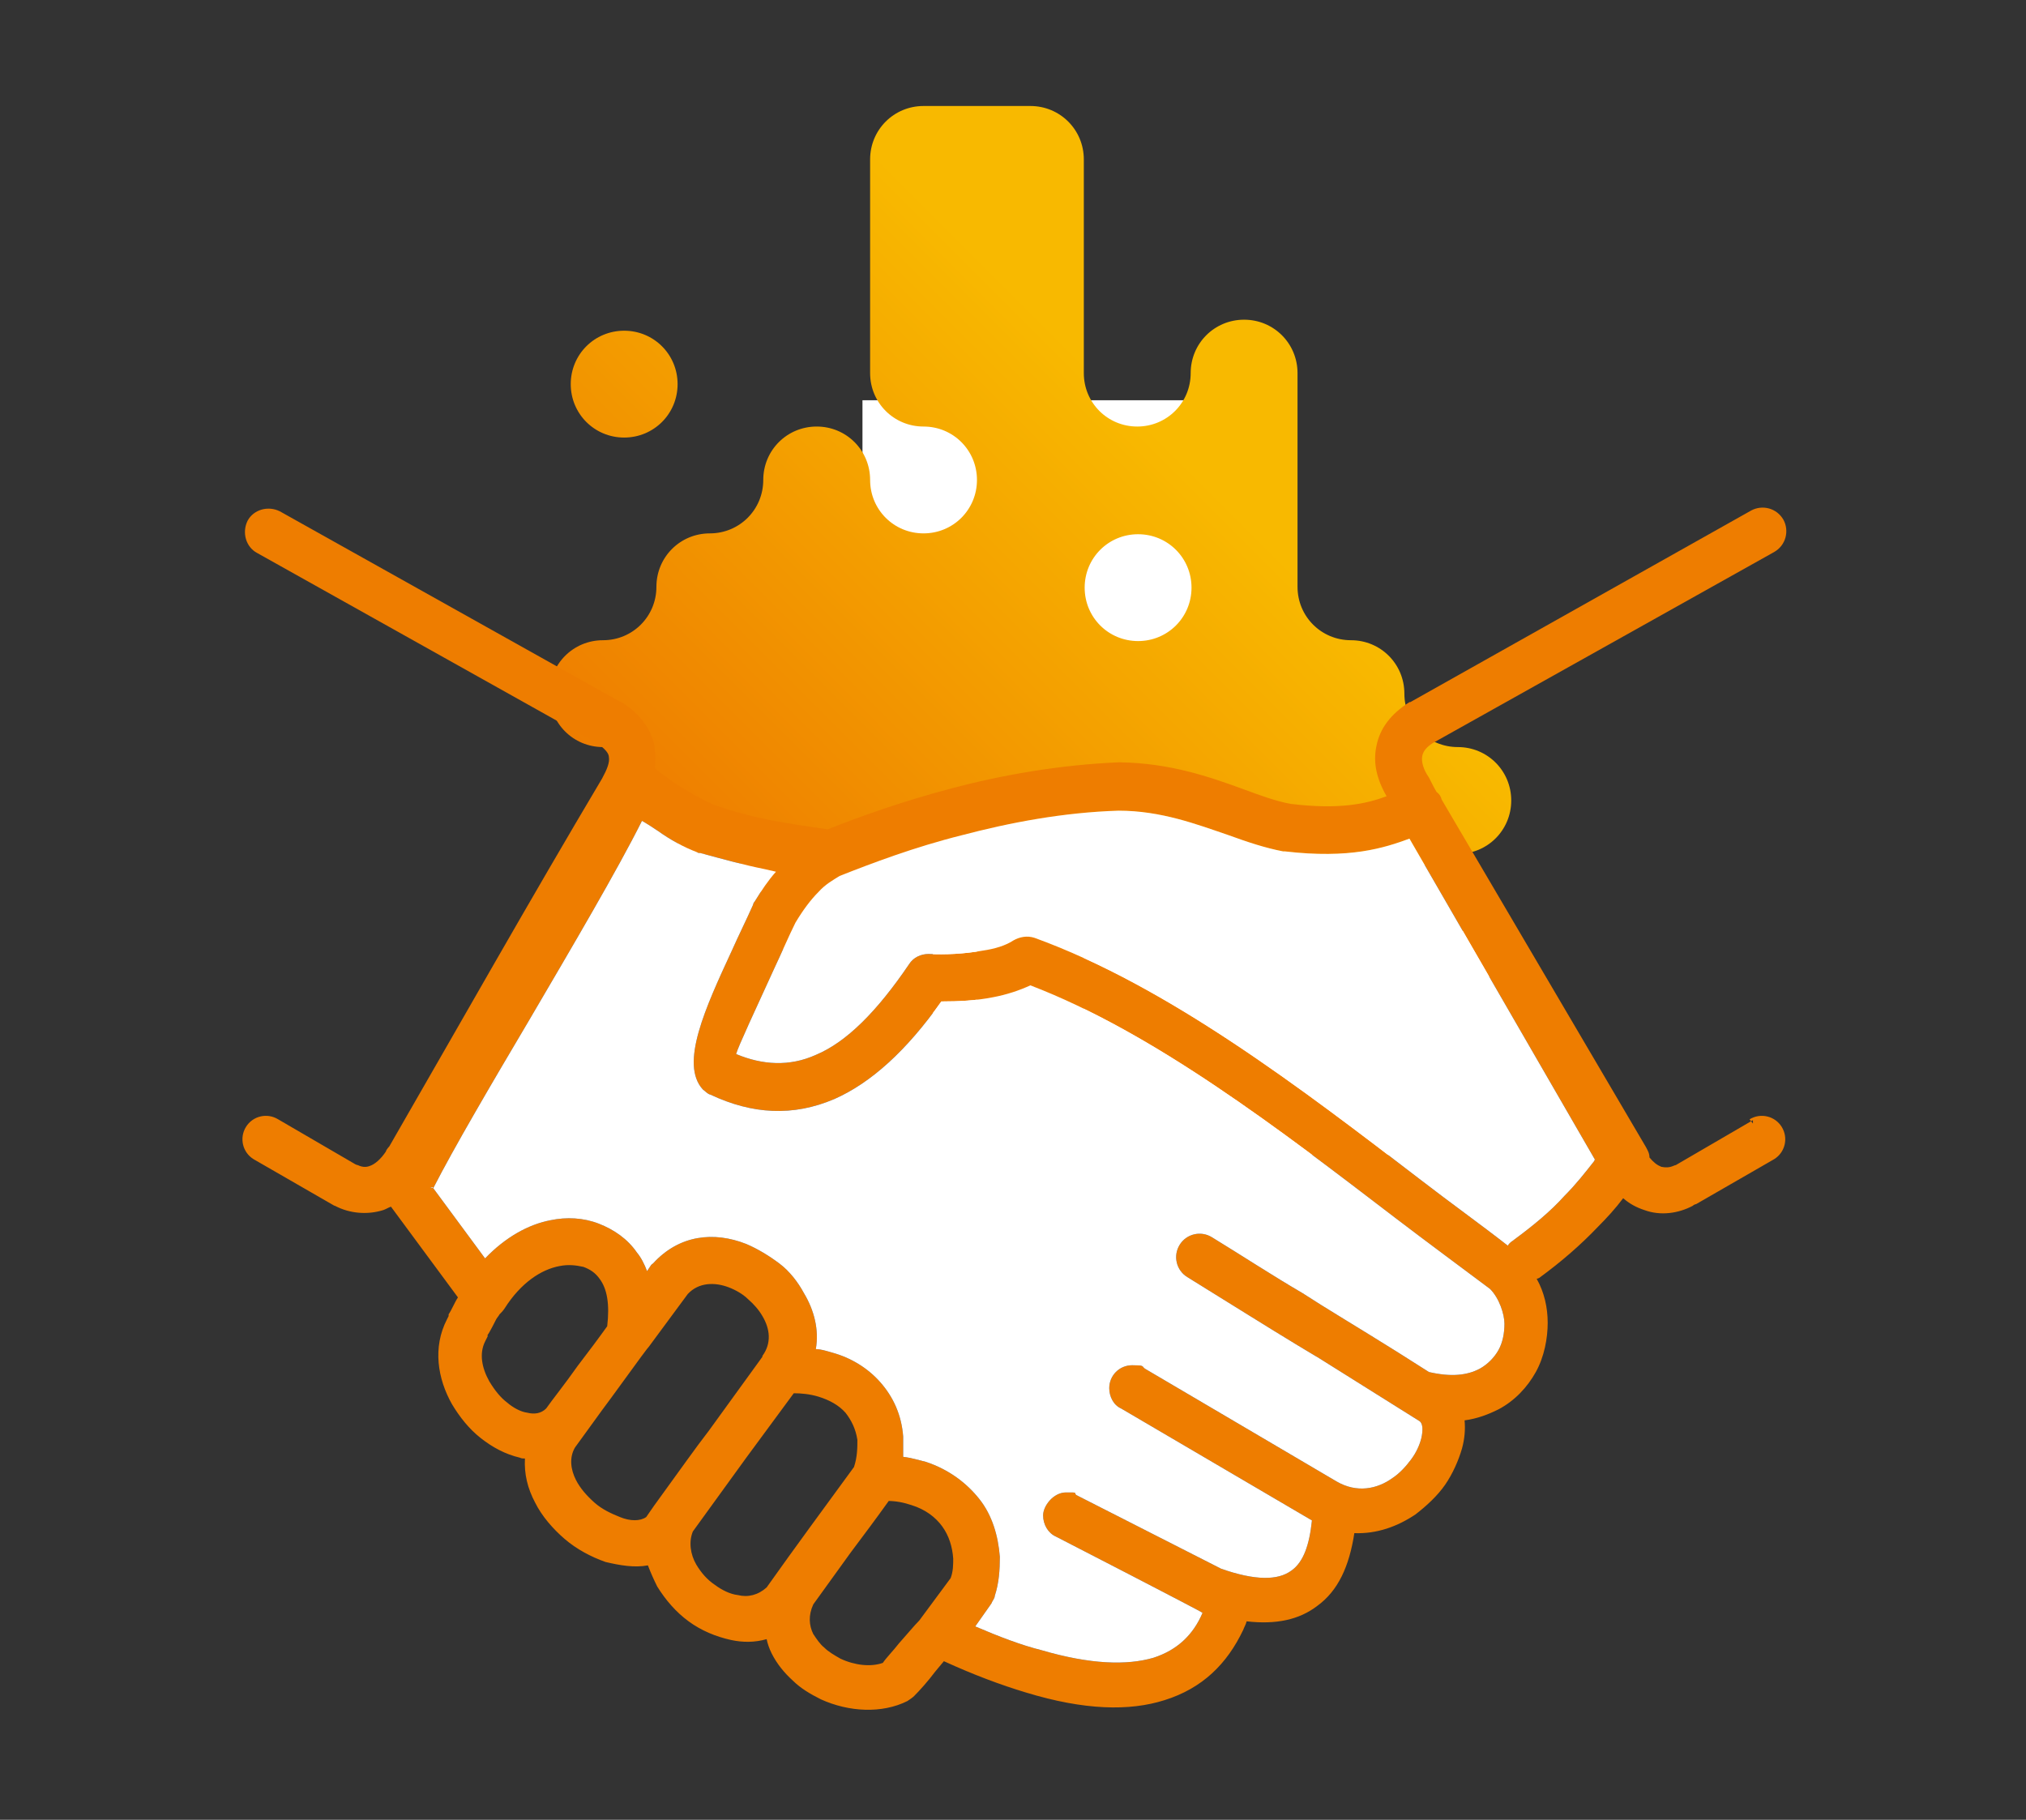<svg xmlns="http://www.w3.org/2000/svg" xmlns:xlink="http://www.w3.org/1999/xlink" id="SUN" viewBox="0 0 238.9 214.6"><rect x="0" y="0" width="238.9" height="214.6" fill="#333333" stroke="none"/><defs><style>      .cls-1 {        fill: #ee7d00;      }      .cls-1, .cls-2, .cls-3, .cls-4 {        stroke-width: 0px;      }      .cls-1, .cls-3 {        fill-rule: evenodd;      }      .cls-2 {        fill: url(#linear-gradient);      }      .cls-3, .cls-4 {        fill: #fff;      }    </style><linearGradient id="linear-gradient" x1="86.6" y1="110" x2="152.1" y2="175.5" gradientTransform="translate(0 216) scale(1 -1)" gradientUnits="userSpaceOnUse"><stop offset="0" stop-color="#ee7d00"></stop><stop offset="0" stop-color="#ee7d00"></stop><stop offset=".8" stop-color="#f8b900"></stop><stop offset="1" stop-color="#f8b900"></stop></linearGradient></defs><rect class="cls-4" x="110" y="109.8" width="65.6" height="26.4"></rect><rect class="cls-4" x="101.7" y="47.2" width="41.2" height="58.5"></rect><path class="cls-2" d="M171.9,88.1h0c-3.5,0-6.3-2.8-6.3-6.3h0c0-3.5-2.8-6.3-6.3-6.3h0c-3.5,0-6.3-2.8-6.3-6.3v-25.2c0-3.5-2.8-6.3-6.3-6.3h0c-3.5,0-6.3,2.8-6.3,6.3h0c0,3.5-2.8,6.3-6.3,6.3h0c-3.5,0-6.3-2.8-6.3-6.3v-25.2c0-3.5-2.8-6.3-6.3-6.3h-12.6c-3.5,0-6.3,2.8-6.3,6.3v25.2c0,3.5,2.8,6.3,6.3,6.3h0c3.5,0,6.3,2.8,6.3,6.3h0c0,3.5-2.8,6.3-6.3,6.3h0c-3.5,0-6.3-2.8-6.3-6.3h0c0-3.5-2.8-6.3-6.3-6.3h0c-3.5,0-6.3,2.8-6.3,6.3h0c0,3.5-2.8,6.3-6.3,6.3h0c-3.5,0-6.3,2.8-6.3,6.3h0c0,3.5-2.8,6.3-6.3,6.3h0c-3.5,0-6.3,2.8-6.3,6.3h0c0,3.5,2.8,6.3,6.3,6.3h0c3.5,0,6.3,2.8,6.3,6.3h0c0,3.5,2.8,6.3,6.3,6.3h0c3.5,0,6.3,2.8,6.3,6.3h0c0,3.5,2.8,6.3,6.3,6.3h0c3.5,0,6.3-2.8,6.3-6.3h0c0-3.5,2.8-6.3,6.3-6.3h0c3.5,0,6.3,2.8,6.3,6.3v12.6c0,3.5,2.8,6.3,6.3,6.3h0c3.5,0,6.3-2.8,6.3-6.3v-12.6c0-3.5,2.8-6.3,6.3-6.3s6.3,2.8,6.3,6.3h0c0,3.5,2.8,6.3,6.3,6.3h12.6c3.5,0,6.3-2.8,6.3-6.3h0c0-3.5,2.8-6.3,6.3-6.3h0c3.5,0,6.3-2.8,6.3-6.3h0c0-3.5-2.8-6.3-6.3-6.3h0ZM140.5,69.3c0,3.5-2.8,6.3-6.3,6.3h0c-3.5,0-6.3-2.8-6.3-6.3h0c0-3.5,2.8-6.3,6.3-6.3h0c3.5,0,6.3,2.8,6.3,6.3h0ZM67.3,45.3h0c0-3.5,2.8-6.3,6.3-6.3h0c3.5,0,6.3,2.8,6.3,6.3h0c0,3.5-2.8,6.3-6.3,6.3h0c-3.5,0-6.3-2.8-6.3-6.3Z"></path><path class="cls-1" d="M51,140l6.2,8.4c2.4-2.5,5.1-4,7.7-4.5,1.9-.4,3.9-.3,5.7.4s3.4,1.8,4.5,3.4c.5.6.9,1.4,1.2,2.2l.4-.6c0,0,.1-.2.3-.3,3.1-3.4,7.2-3.8,11-2.3,1.4.6,2.7,1.4,3.9,2.3,1.2.9,2.2,2.2,2.9,3.5,1.2,2,1.8,4.3,1.4,6.6.6,0,1.2.2,1.9.4,2.2.6,4.2,1.8,5.7,3.5,1.5,1.7,2.5,3.8,2.7,6.4v2.4c.9.1,1.9.4,2.7.6,2.7.9,4.8,2.5,6.3,4.4s2.2,4.3,2.4,6.8c0,1.5-.1,3.1-.6,4.6,0,.3-.3.6-.4.9l-1.9,2.7c2.8,1.2,5.4,2.2,7.8,2.8,5.8,1.7,10.1,1.8,13.2.9,2.8-.9,4.7-2.7,5.8-5.3h0c0-.1-17.3-9-17.3-9h0c-.9-.4-1.5-1.4-1.5-2.5s1.2-2.7,2.7-2.7.9,0,1.2.3h0l17.1,8.7c4,1.4,6.7,1.4,8.3.2,1.4-1,2.1-3,2.4-5.9l-22.5-13.2c-.9-.4-1.4-1.4-1.4-2.4,0-1.5,1.2-2.7,2.7-2.7s1.1.1,1.5.4l22.6,13.3h0c2.4,1.4,4.8.9,6.6-.4.9-.6,1.6-1.4,2.2-2.2s1-1.7,1.2-2.5c.2-.9.2-1.7-.2-2l-11.8-7.4-2.5-1.5c-3.8-2.3-7.6-4.7-13.1-8.1-1.3-.8-1.7-2.5-.9-3.8s2.5-1.7,3.8-.9c3.6,2.2,7.1,4.5,10.7,6.6l2.2,1.4c3.7,2.3,7.4,4.5,12.7,7.9,2.6.6,4.5.4,6-.4.9-.5,1.7-1.3,2.2-2.2.5-.9.7-2,.7-3.1s-.6-3-1.7-4.1c-3.6-2.7-7.4-5.5-11.2-8.4-13.6-10.4-28.4-21.8-43-27.4-1.3.6-2.8,1.1-4.4,1.4-2,.4-4.1.5-6.1.5-4.1,5.8-8.3,9.6-12.6,11.5-4.9,2.1-9.7,1.8-14.6-.5-.4-.1-.6-.4-.9-.6-2.8-3,.3-9.7,3.4-16.4.8-1.8,1.7-3.6,2.5-5.4,0-.1.1-.3.2-.4.8-1.3,1.6-2.5,2.5-3.5l-1.3-.3c-2.5-.5-5-1.2-7.6-1.9-.1,0-.3,0-.4-.1-1.6-.6-3.2-1.5-4.6-2.5-.6-.4-1.2-.8-1.9-1.2-2.9,5.8-8.2,14.8-13.3,23.5-4.5,7.6-8.9,15.1-11.3,19.8h-.4ZM206.3,132c1.3-.8,3-.4,3.8.9s.4,3-.9,3.8l-9.2,5.3c-.1,0-.3.1-.4.2h0c-1.7.9-3.8,1.2-5.7.5-.9-.3-1.7-.7-2.5-1.4-.9,1.2-1.9,2.3-3,3.4-2,2.1-4.3,4.1-6.9,6,0,0-.2.1-.3.1.9,1.6,1.3,3.4,1.3,5.2s-.4,4-1.4,5.8-2.5,3.4-4.4,4.4c-1.2.6-2.5,1.1-4,1.3.1,1.1,0,2.2-.3,3.3-.4,1.4-1.1,3-2,4.3-.9,1.3-2.2,2.5-3.5,3.5-2.1,1.4-4.5,2.3-7.2,2.2-.6,3.9-1.9,6.8-4.4,8.6-2.1,1.6-4.8,2.2-8.3,1.8-.1.4-.3.7-.4,1h0c-1.9,4-4.8,6.9-9.3,8.3-4.1,1.3-9.4,1.2-16.3-.9-3-.9-6.2-2.1-9.7-3.7l-1,1.2c-.9,1.2-1.9,2.3-2.5,2.9-.2.2-.5.4-.8.6-3,1.5-6.9,1.3-10.2-.2-1.2-.6-2.4-1.3-3.3-2.2h0c-1-.9-1.9-2-2.5-3.2-.3-.6-.5-1.2-.6-1.7-1.4.4-2.8.4-4.2.1-1.8-.4-3.5-1.1-5-2.2-1.5-1.1-2.7-2.5-3.7-4.1-.4-.8-.8-1.7-1.1-2.5-1.6.3-3.3,0-5-.4-1.7-.6-3.4-1.5-4.8-2.7-1.4-1.2-2.7-2.7-3.5-4.3-.9-1.7-1.3-3.4-1.2-5.2-.2,0-.4,0-.6-.1-1.7-.4-3.2-1.2-4.6-2.3-1.4-1.1-2.5-2.5-3.4-4-1.7-3-2.3-6.7-.6-10l.2-.4v-.2c.4-.6.7-1.4,1.1-2l-7.9-10.7c-.3.1-.6.3-.9.4-1.9.6-4,.4-5.7-.5h0c-.1,0-.2-.1-.4-.2l-9.2-5.3c-1.3-.8-1.7-2.5-.9-3.8s2.5-1.7,3.8-.9l9.1,5.3s.2.1.3.1c.4.2.9.3,1.4.1.6-.2,1.3-.8,1.9-1.7,0-.1.2-.4.4-.6,8.3-14.4,16.6-29.1,25.1-43.4.6-1.1.9-1.9.8-2.5,0-.5-.5-1-1.3-1.6l-40.2-22.5c-1.3-.7-1.8-2.4-1.1-3.8.7-1.3,2.4-1.8,3.8-1.1l40.2,22.5h.1c2.2,1.4,3.5,3.2,3.9,5.3h0c.1.9.1,1.7,0,2.5,1.2.9,2.2,1.7,3.4,2.4,1.3.8,2.6,1.5,3.8,2,2.4.8,4.7,1.4,6.9,1.8,2.1.4,4.2.7,6.3,1,3.8-1.5,8.8-3.3,14.5-4.8,6-1.6,12.8-2.8,19.8-3.1h.2c5.9.1,10.5,1.7,14.6,3.2,1.9.7,3.8,1.4,5.5,1.7,5.7.7,8.9,0,11.3-.9-1.2-2.1-1.6-4-1.2-5.9.4-2.1,1.7-3.8,3.9-5.2h.1c0,0,40.2-22.6,40.2-22.6,1.3-.7,3-.3,3.8,1.1.7,1.3.3,3-1.1,3.8l-40.2,22.5c-.8.5-1.2,1-1.3,1.6-.1.6.1,1.5.8,2.5.3.6.6,1.2.9,1.7.3.2.5.5.6.9l24.1,41c.2.4.4.7.4,1.2.5.6.9.9,1.4,1.1.5.1.9.1,1.4-.1,0,0,.2-.1.3-.1l9.1-5.3h0v.4ZM188,136.9c-1.1,1.4-2.2,2.8-3.5,4.1-1.7,1.9-3.8,3.6-6.1,5.3-.3.2-.5.4-.6.6-3.2-2.5-6.7-5-10.2-7.7-14.2-10.9-29.9-22.9-45.6-28.6-.9-.3-1.8-.1-2.5.3-.9.6-2.2,1-3.6,1.2-2.2.4-4.5.5-6.4.4-.9,0-1.8.4-2.3,1.2-3.8,5.6-7.4,9.2-11,10.7-3.1,1.4-6.3,1.2-9.4-.1.2-.8,2.4-5.5,4.5-10.1.9-1.9,1.7-3.8,2.5-5.4.9-1.5,1.8-2.7,2.7-3.6.8-.9,1.7-1.4,2.5-1.9,3.8-1.5,8.8-3.4,14.4-4.8,5.7-1.5,12-2.7,18.5-2.9,5,0,9.2,1.6,13,2.9,2.2.8,4.3,1.5,6.4,1.9h.2c7.7.9,11.7-.4,14.7-1.5l21.9,37.9h-.1ZM58.9,155c.2-.2.4-.4.6-.7,1.9-3,4.3-4.6,6.5-5,1-.2,1.9-.1,2.8.1.8.3,1.4.7,1.9,1.4.9,1.2,1.2,3,.9,5.6-1,1.4-2.2,3-3.5,4.7-1.4,2-3,4-3.7,5-.6.6-1.4.7-2.2.5-.8-.1-1.7-.6-2.4-1.2-.8-.6-1.5-1.5-2.1-2.5-.9-1.6-1.2-3.3-.5-4.7l.3-.6v-.2c.1,0,1-1.8,1-1.8.1-.2.3-.4.4-.6h0ZM76.3,159.1l4.8-6.5c1.3-1.4,3.2-1.4,4.8-.8.8.3,1.7.8,2.3,1.4.7.6,1.3,1.3,1.7,2,.9,1.5,1.1,3.2,0,4.7,0,0,0,0,0,.1h0l-6.3,8.7c-1.7,2.2-3.3,4.5-6.5,8.9l-.9,1.3c-.7.5-1.9.5-3.1,0-1-.4-2.1-.9-3-1.7s-1.7-1.7-2.2-2.7c-.6-1.2-.8-2.6-.1-3.8,1.4-1.9,2.8-3.9,4.3-5.9l3.5-4.8.9-1.2h0ZM93.5,164.3c1,0,2,.1,3,.4,1.3.4,2.4,1,3.2,1.9.7.9,1.2,1.9,1.4,3.2,0,.9,0,2-.4,3.2-3.5,4.8-6.9,9.4-10.3,14.2-1,.9-2.2,1.2-3.4.9-.9-.1-1.9-.6-2.7-1.2-.9-.6-1.6-1.4-2.2-2.4-.7-1.2-.9-2.7-.4-3.9l6.3-8.7c1.4-1.9,2.8-3.8,5.6-7.6h0ZM104.6,177c1.1,0,2,.2,2.9.5,1.6.5,2.8,1.4,3.6,2.5.8,1.1,1.2,2.4,1.3,3.8,0,.7,0,1.5-.3,2.3l-3.7,5c-.6.6-1.5,1.7-2.4,2.7-.7.9-1.5,1.7-1.9,2.3-1.4.5-3.3.3-5-.5-.7-.4-1.4-.8-1.9-1.3h0c-.5-.4-.9-1-1.3-1.6-.5-1-.6-2.2,0-3.5l4.4-6.1c1.5-2,3-4,4.5-6.1h0Z"></path><path class="cls-3" d="M188,136.9c-1.1,1.4-2.2,2.8-3.5,4.1-1.7,1.9-3.8,3.6-6.1,5.3-.3.2-.5.4-.6.6-3.2-2.5-6.7-5-10.2-7.7-14.2-10.9-29.9-22.9-45.6-28.6-.9-.3-1.8-.1-2.5.3-.9.6-2.2,1-3.6,1.2-2.2.4-4.5.5-6.4.4-.9,0-1.8.4-2.3,1.2-3.8,5.6-7.4,9.2-11,10.7-3.1,1.4-6.3,1.2-9.4-.1.2-.8,2.4-5.5,4.5-10.1.9-1.9,1.7-3.8,2.5-5.4.9-1.5,1.8-2.7,2.7-3.6.8-.9,1.7-1.4,2.5-1.9,3.8-1.5,8.8-3.4,14.4-4.8,5.7-1.5,12-2.7,18.5-2.9,5,0,9.2,1.6,13,2.9,2.2.8,4.3,1.5,6.4,1.9h.2c7.7.9,11.7-.4,14.7-1.5l21.9,37.9h-.1Z"></path><path class="cls-3" d="M51,140l6.2,8.4c2.4-2.5,5.1-4,7.7-4.5,1.9-.4,3.9-.3,5.7.4s3.4,1.8,4.5,3.4c.5.6.9,1.4,1.2,2.2l.4-.6c0,0,.1-.2.3-.3,3.1-3.4,7.2-3.8,11-2.3,1.4.6,2.7,1.4,3.9,2.3,1.2.9,2.2,2.2,2.9,3.5,1.2,2,1.8,4.3,1.4,6.6.6,0,1.2.2,1.9.4,2.2.6,4.2,1.8,5.7,3.5,1.5,1.7,2.5,3.8,2.7,6.4v2.4c.9.1,1.9.4,2.7.6,2.7.9,4.8,2.5,6.3,4.4s2.2,4.3,2.4,6.8c0,1.5-.1,3.1-.6,4.6,0,.3-.3.6-.4.9l-1.9,2.7c2.8,1.2,5.4,2.2,7.8,2.8,5.8,1.7,10.1,1.8,13.2.9,2.8-.9,4.7-2.7,5.8-5.3h0c0-.1-17.3-9-17.3-9h0c-.9-.4-1.5-1.4-1.5-2.5s1.2-2.7,2.7-2.7.9,0,1.2.3h0l17.1,8.7c4,1.4,6.7,1.4,8.3.2,1.4-1,2.1-3,2.4-5.9l-22.5-13.2c-.9-.4-1.4-1.4-1.4-2.4,0-1.5,1.2-2.7,2.7-2.7s1.1.1,1.5.4l22.6,13.3h0c2.4,1.4,4.8.9,6.6-.4.9-.6,1.6-1.4,2.2-2.2s1-1.7,1.2-2.5c.2-.9.2-1.7-.2-2l-11.8-7.4-2.5-1.5c-3.8-2.3-7.6-4.7-13.1-8.1-1.3-.8-1.7-2.5-.9-3.8s2.5-1.7,3.8-.9c3.6,2.2,7.1,4.5,10.7,6.6l2.2,1.4c3.7,2.3,7.4,4.5,12.7,7.9,2.6.6,4.5.4,6-.4.9-.5,1.7-1.3,2.2-2.2.5-.9.7-2,.7-3.1s-.6-3-1.7-4.1c-3.6-2.7-7.4-5.5-11.2-8.4-13.6-10.4-28.4-21.8-43-27.4-1.3.6-2.8,1.1-4.4,1.4-2,.4-4.1.5-6.1.5-4.1,5.8-8.3,9.6-12.6,11.5-4.9,2.1-9.7,1.8-14.6-.5-.4-.1-.6-.4-.9-.6-2.8-3,.3-9.7,3.4-16.4.8-1.8,1.7-3.6,2.5-5.4,0-.1.1-.3.2-.4.8-1.3,1.6-2.5,2.5-3.5l-1.3-.3c-2.5-.5-5-1.2-7.6-1.9-.1,0-.3,0-.4-.1-1.6-.6-3.2-1.5-4.6-2.5-.6-.4-1.2-.8-1.9-1.2-2.9,5.8-8.2,14.8-13.3,23.5-4.5,7.6-8.9,15.1-11.3,19.8h-.4Z"></path></svg>